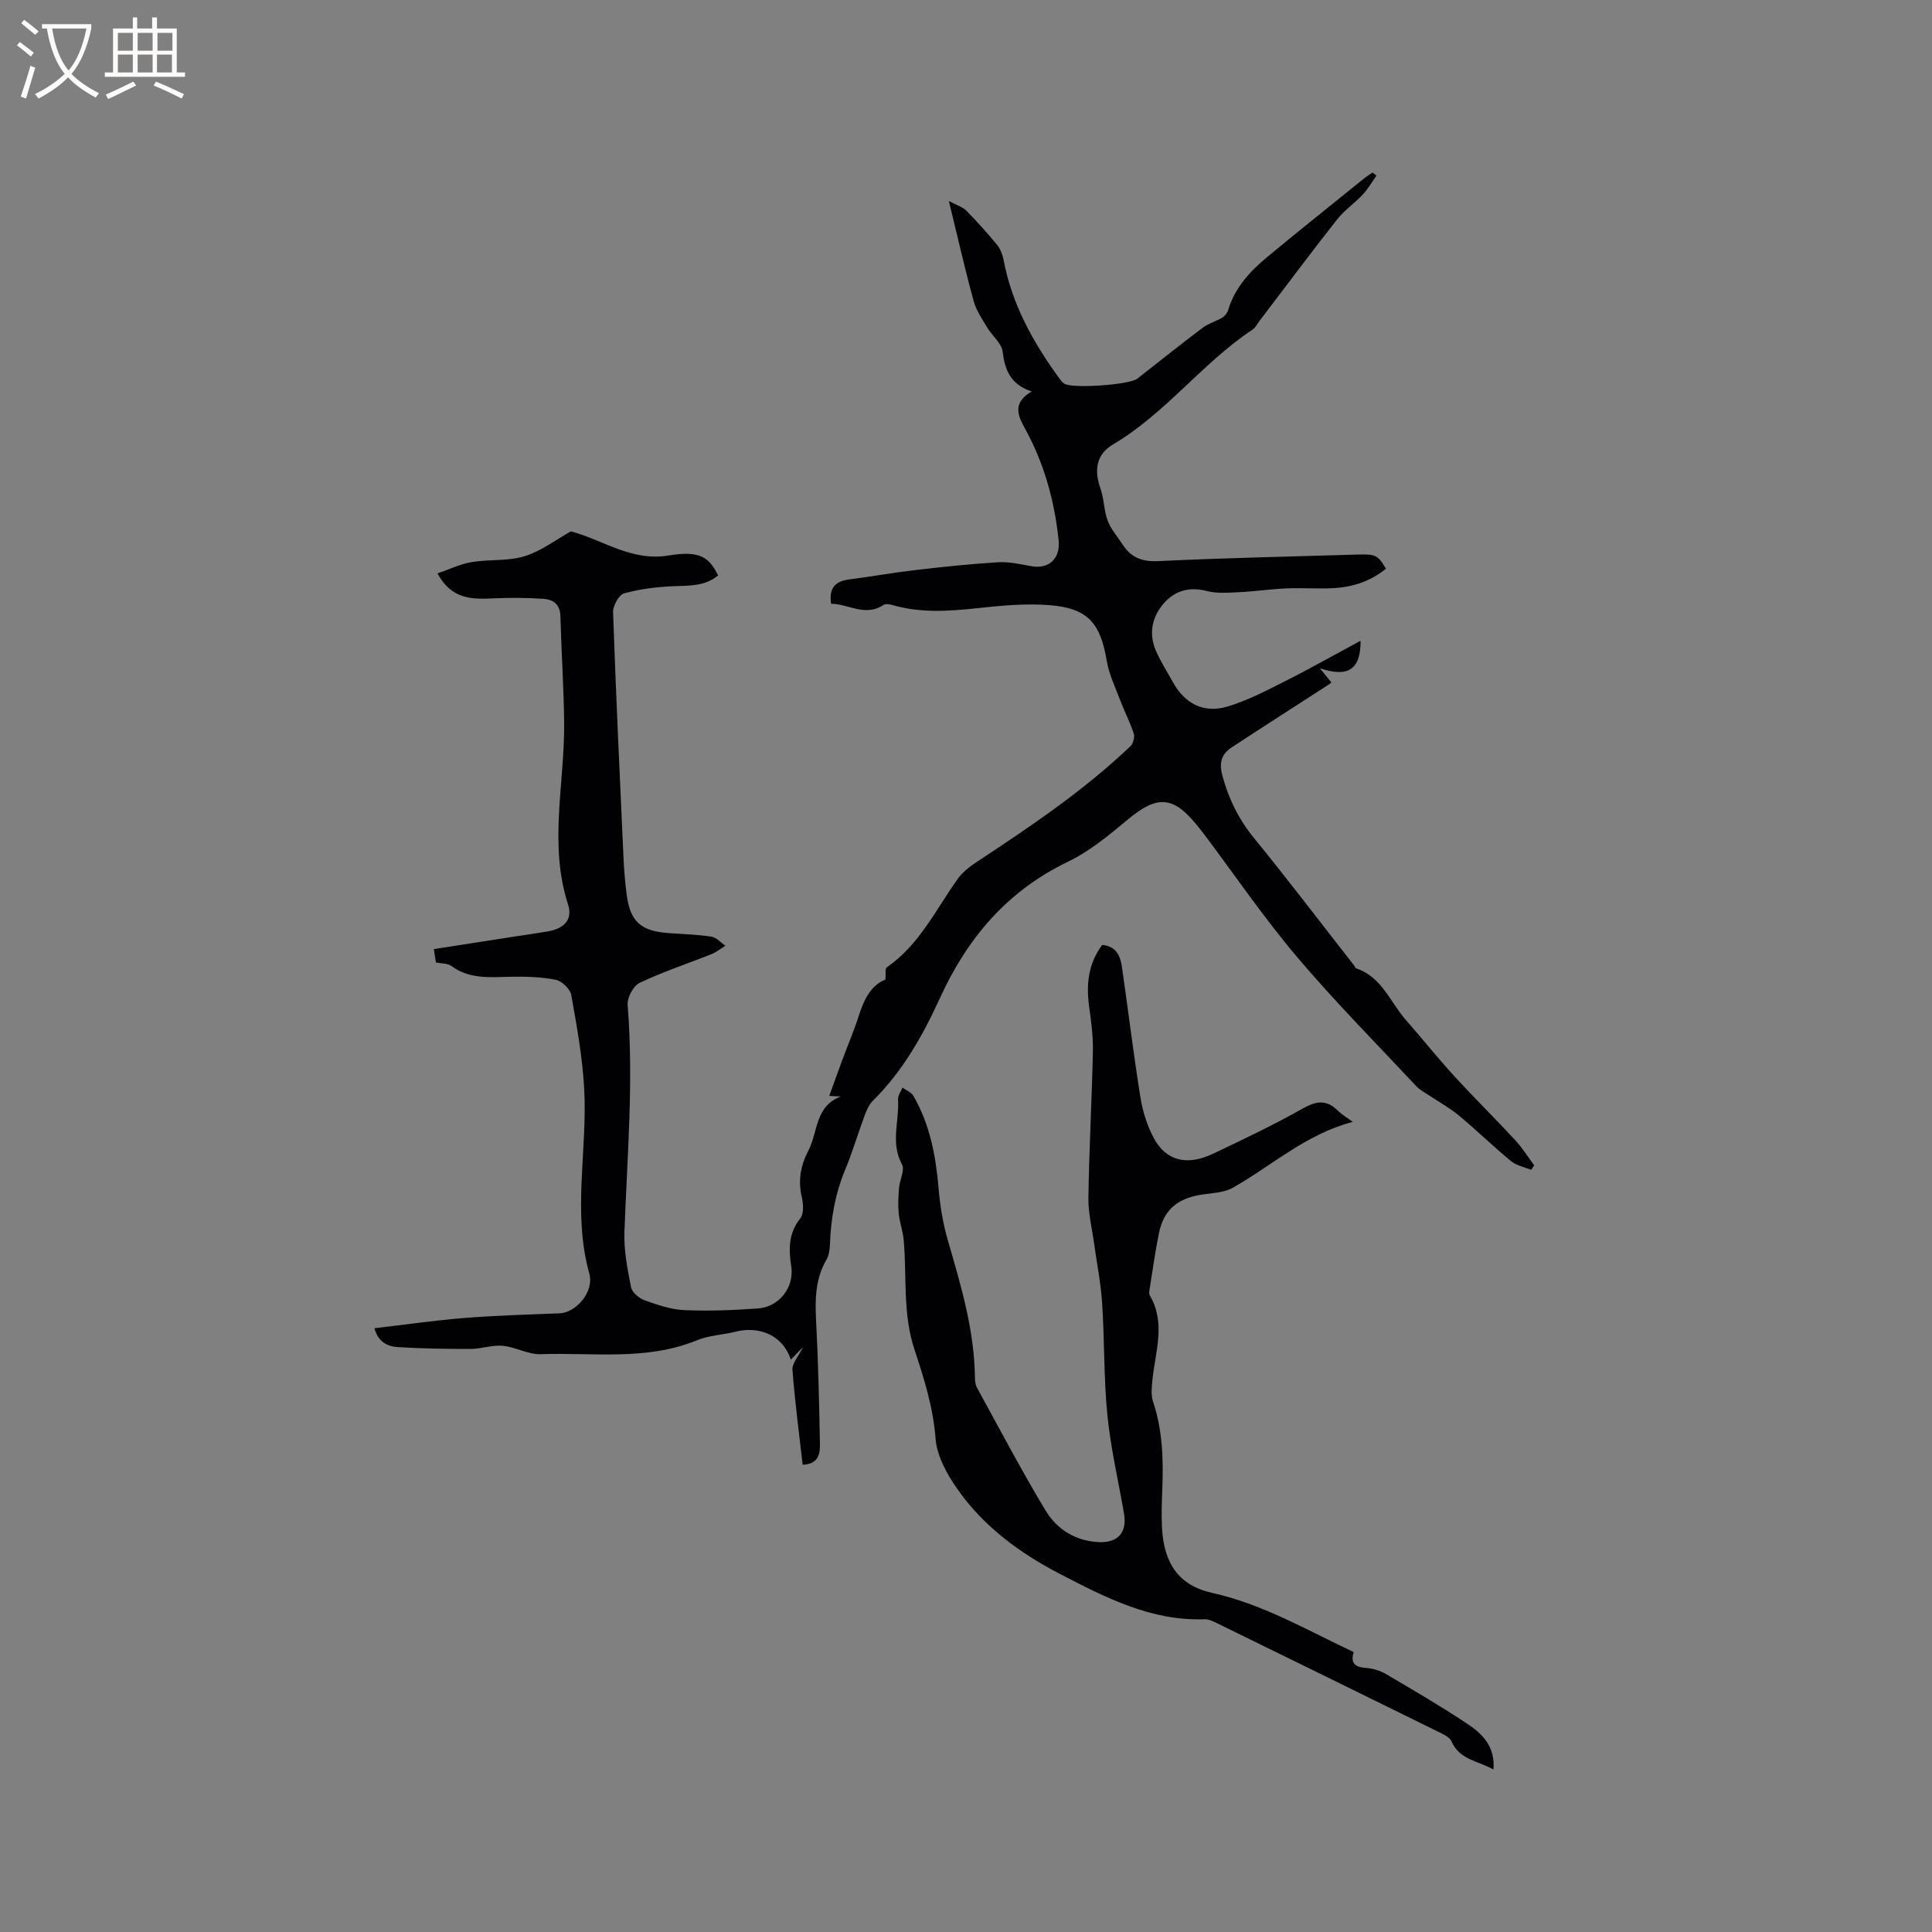 <svg enable-background="new 0 0 400 400" viewBox="0 0 400 400" xmlns="http://www.w3.org/2000/svg"><rect x="0" y="0" width="400" height="400" fill="#808080" stroke="none"/><path d="m281.69 132.66c.05 5.98-2.61 7.66-8.42 5.7 1.34 1.65 1.82 2.26 2.38 2.94-.22.17-.43.35-.66.5-6.66 4.31-13.34 8.58-19.97 12.93-2.18 1.43-2.66 3.23-1.91 5.97 1.31 4.79 3.38 8.97 6.54 12.84 7.04 8.62 13.77 17.49 20.63 26.26.2.25.34.64.59.73 5.23 1.77 6.93 6.92 10.16 10.6 3.36 3.82 6.53 7.81 9.97 11.57 4.15 4.53 8.53 8.85 12.71 13.36 1.47 1.59 2.63 3.46 3.92 5.2-.2.32-.4.63-.6.95-1.41-.58-3.05-.88-4.18-1.8-3.68-3.03-7.1-6.38-10.77-9.43-1.93-1.6-4.17-2.83-6.26-4.23-.87-.58-1.85-1.07-2.55-1.82-8.32-8.9-16.92-17.57-24.78-26.86-6.83-8.07-12.81-16.85-19.17-25.32-.57-.76-1.17-1.51-1.78-2.24-4.78-5.76-8.1-5.8-14.04-.84-3.88 3.24-7.91 6.58-12.41 8.75-12.62 6.07-20.87 15.88-26.55 28.35-3.53 7.73-7.71 15.09-13.85 21.16-.78.77-1.28 1.93-1.67 3-1.4 3.77-2.54 7.65-4.08 11.36-2.02 4.87-2.9 9.92-3.1 15.14-.04 1.13-.18 2.41-.73 3.36-2.3 3.96-2.38 8.18-2.15 12.59.44 8.36.63 16.74.79 25.11.04 2.13.05 4.59-3.57 4.78-.75-6.67-1.62-13.16-2.11-19.67-.1-1.32 1.23-2.75 2.17-4.69-.97 1-1.54 1.6-2.52 2.61-.16-.44-.23-.72-.35-.98-2.08-4.64-6.87-5.89-11.02-4.84-2.63.67-5.48.74-8.05 1.79-10.48 4.29-21.53 2.5-32.36 2.88-2.59.09-5.2-1.49-7.85-1.74-2.17-.2-4.41.64-6.62.65-5.06.01-10.13-.07-15.18-.38-2.1-.13-4.02-1.12-4.77-3.9 6.31-.74 12.35-1.62 18.42-2.11 6.62-.53 13.28-.72 19.92-.98 3.39-.13 7.2-4.44 6.15-8.22-3.54-12.73-.36-25.54-1.06-38.28-.35-6.51-1.53-12.99-2.68-19.42-.22-1.24-1.96-2.89-3.23-3.14-3.07-.6-6.28-.69-9.43-.62-4.24.09-8.44.52-12.18-2.25-.75-.56-1.99-.47-3.18-.72-.12-.74-.24-1.55-.43-2.76 5.77-.9 11.39-1.77 17-2.64 2.2-.34 4.4-.64 6.59-1.02 3.42-.59 5.21-2.44 4.19-5.61-4.03-12.49-.68-25.03-.8-37.54-.08-7.4-.57-14.79-.78-22.19-.07-2.49-1.62-3.41-3.63-3.53-3.37-.21-6.76-.25-10.13-.09-4.48.22-8.77.27-11.68-5.16 2.45-.84 4.69-1.94 7.05-2.34 3.63-.61 7.53-.16 10.98-1.22 3.46-1.07 6.52-3.44 9.59-5.15 6.78 1.82 12.52 6.27 20.21 5 6.49-1.07 8.36.33 10.27 4.11-2.73 2.31-6 2.11-9.3 2.25-3.42.15-6.89.57-10.16 1.48-1.08.3-2.33 2.56-2.29 3.88.59 17.04 1.39 34.07 2.17 51.1.11 2.43.33 4.86.63 7.27.72 5.69 2.91 7.68 8.73 8.09 2.95.21 5.93.29 8.85.74 1.03.16 1.93 1.22 2.88 1.87-.95.58-1.84 1.32-2.86 1.73-4.97 1.99-10.08 3.67-14.9 5.96-1.3.62-2.61 3.06-2.49 4.55 1.28 15.71-.09 31.36-.66 47.03-.14 3.8.63 7.67 1.37 11.43.21 1.07 1.66 2.3 2.81 2.71 2.66.95 5.47 1.92 8.26 2.04 5.06.22 10.17.01 15.23-.35 4.38-.31 7.54-4.42 6.87-8.73-.55-3.57-.58-6.82 1.87-9.92.78-.99.63-3.08.29-4.52-.79-3.41-.17-6.55 1.38-9.5 1.99-3.79 1.36-9.2 6.71-11.21-.64-.03-1.28-.07-2.38-.13.92-2.54 1.78-4.96 2.68-7.38 1.14-3.08 2.45-6.1 3.44-9.22 1.06-3.34 2.5-6.29 5.51-7.49.1-1.11-.11-2.25.28-2.52 6.71-4.63 10.11-11.87 14.63-18.24.99-1.4 2.45-2.57 3.9-3.52 11.14-7.34 22.19-14.78 31.9-24.01.58-.55.95-1.88.71-2.62-.79-2.4-1.97-4.67-2.87-7.04-1.01-2.65-2.27-5.28-2.73-8.04-1.31-7.83-3.91-10.89-11.86-11.52-4.92-.39-9.95.09-14.88.62-5.95.64-11.82 1.05-17.65-.65-.57-.17-1.4-.29-1.83-.01-3.84 2.52-7.3-.24-10.85-.25-.48-3.31.9-4.66 3.67-5.02 4.61-.6 9.19-1.42 13.81-1.96 5.68-.66 11.37-1.27 17.08-1.61 2.27-.14 4.61.4 6.88.81 3.71.68 6.06-1.64 5.67-5.35-.85-8.1-2.95-15.78-6.86-22.95-1.44-2.64-2.97-5.34 1.26-7.87-4.5-1.53-5.52-4.54-6-8.27-.22-1.75-2.15-3.23-3.16-4.93-1.06-1.77-2.3-3.55-2.83-5.5-1.78-6.51-3.28-13.1-5.14-20.74 1.72.92 2.87 1.25 3.6 1.99 2.23 2.27 4.36 4.64 6.38 7.09.69.84 1.14 2.02 1.35 3.11 1.71 9.17 6.1 17.06 11.5 24.49.31.42.65.88 1.08 1.15 1.66 1.06 13.47.24 15.09-1.03 4.51-3.52 8.98-7.11 13.55-10.55 1.19-.9 2.74-1.31 4.03-2.09.54-.32 1.06-.96 1.24-1.56 1.4-4.68 4.56-8.07 8.17-11.06 6.61-5.48 13.33-10.83 20.01-16.23.54-.44 1.15-.8 1.73-1.2.27.21.53.43.8.64-.93 1.31-1.74 2.73-2.82 3.9-1.71 1.83-3.86 3.29-5.39 5.25-5.44 6.91-10.7 13.97-16.03 20.97-.45.59-.8 1.34-1.38 1.73-10.45 6.95-18.03 17.37-28.93 23.81-3.46 2.05-3.95 5.3-2.59 9.12.76 2.13.7 4.56 1.49 6.67.67 1.78 2.04 3.29 3.1 4.93 1.76 2.73 4.06 3.6 7.45 3.43 13.65-.66 27.32-.93 40.98-1.35 3.97-.12 4.39.07 6.08 2.92-3.21 2.64-6.99 3.85-11.07 4.04-3.17.15-6.36-.1-9.54.04-3.25.14-6.49.63-9.74.78-2.25.11-4.63.31-6.76-.24-3.63-.94-6.62-.05-8.9 2.58-2.43 2.79-3.14 6.25-1.62 9.77.96 2.23 2.29 4.29 3.47 6.43 2.49 4.53 6.41 6.62 11.34 5.15 4-1.2 7.81-3.16 11.56-5.06 5.28-2.65 10.42-5.56 16.01-8.57z" fill="#010103"/><path d="m280.27 342.05c-.74 2.33.31 3.12 2.56 3.28 1.4.1 2.9.55 4.11 1.26 5.66 3.32 11.33 6.64 16.8 10.27 3.09 2.05 5.84 4.65 5.47 9.49-3.23-1.79-7-1.99-8.7-5.82-.39-.89-1.7-1.48-2.7-1.97-15.24-7.51-30.49-14.99-45.75-22.45-.83-.41-1.78-.89-2.66-.86-11.1.4-20.54-4.52-29.94-9.38-8.37-4.33-15.91-9.89-21.33-17.7-2.12-3.04-4.16-6.77-4.43-10.32-.49-6.47-2.39-12.47-4.37-18.45-2.47-7.45-1.56-15.11-2.23-22.66-.16-1.85-.85-3.66-1.03-5.51-.17-1.74-.08-3.51.06-5.26.14-1.67 1.25-3.74.61-4.92-2.42-4.45-.52-8.98-.81-13.43-.05-.79.59-1.62.92-2.44.77.56 1.82.95 2.25 1.7 3.42 5.9 4.65 12.4 5.22 19.13.31 3.64.91 7.32 1.93 10.83 2.7 9.27 5.46 18.5 5.6 28.27.01.73.07 1.55.4 2.16 4.68 8.52 9.2 17.13 14.21 25.45 2.36 3.91 6.22 6.35 11.07 6.56 3.96.17 5.86-2.05 5.18-5.95-1.18-6.78-2.76-13.53-3.44-20.36-.76-7.67-.58-15.44-1.08-23.14-.26-4.08-1.09-8.13-1.64-12.19-.44-3.22-1.26-6.46-1.21-9.67.15-10.07.71-20.13.93-30.2.07-3.05-.32-6.13-.75-9.17-.67-4.68-.26-9.05 2.68-12.96 2.92.25 3.76 2.29 4.09 4.58 1.3 9.01 2.39 18.05 3.83 27.03.46 2.86 1.39 5.79 2.74 8.34 2.52 4.75 6.87 5.85 12.26 3.29 6.31-2.99 12.63-6 18.71-9.43 2.84-1.6 4.92-1.75 7.2.54.73.73 1.66 1.26 3.05 2.28-9.76 2.57-16.75 9.07-24.86 13.65-1.92 1.08-4.48 1.08-6.76 1.47-4.84.83-7.55 3.21-8.52 7.96-.78 3.83-1.31 7.71-1.93 11.58-.07.41-.16.93.03 1.24 3.41 5.81 1.11 11.77.54 17.7-.14 1.43-.3 3 .14 4.3 2 5.95 2.16 12.05 1.92 18.22-.1 2.65-.2 5.31-.06 7.95.4 7.3 3.41 11.9 10.38 13.45 10.56 2.35 19.67 7.73 29.31 12.26z" fill="#010103"/><g fill="#fcfbfa"><path d="m6.4 11.7c-1-.8-1.9-1.6-2.9-2.3l.6-.7c.9.7 1.9 1.4 2.9 2.2zm-2.1 8.3c.7-2.1 1.4-4.2 2-6.4.2.1.6.3 1 .4-.7 2.3-1.3 4.4-1.9 6.4zm3-12.8c-1.1-.9-2.1-1.7-2.9-2.4l.6-.7c1 .8 2 1.5 3 2.4zm1.4-1.3v-.9h10.2v.9c-.9 4.2-2.3 7.3-4.1 9.4 1.3 1.4 3.2 2.7 5.7 4-.2.2-.4.5-.7.9-2.5-1.4-4.4-2.7-5.7-4.2-1.4 1.5-3.5 3-6.1 4.4 0 0 0 0-.1-.1-.3-.4-.5-.7-.7-.8 2.7-1.3 4.7-2.8 6.2-4.2-1.8-2.2-3-5.3-3.7-9.4zm9.2 0h-7.1c.6 3.8 1.7 6.7 3.4 8.7 1.7-2 2.9-4.8 3.7-8.7z"/><path d="m31.6 3.6h.9v2.3h4.1v9.1h1.7v.9h-16.6v-.9h1.7v-9.1h4.1v-2.3h.9v2.3h3.1v-2.3zm-4 13.3.6.8c-1.9.9-3.8 1.9-5.8 2.8-.2-.3-.3-.6-.5-.9 2-.9 3.9-1.8 5.7-2.7zm-3.2-10.1v3.7h3.1v-3.7zm0 4.5v3.7h3.1v-3.7zm4.1-4.5v3.7h3.1v-3.7zm0 4.5v3.7h3.1v-3.7zm9.1 9.1c-2.1-1.1-4.1-2-5.8-2.7l.5-.8c2.2.9 4.1 1.8 5.8 2.6zm-1.9-13.6h-3.1v3.7h3.1zm-3.2 4.5v3.7h3.1v-3.7z"/></g></svg>